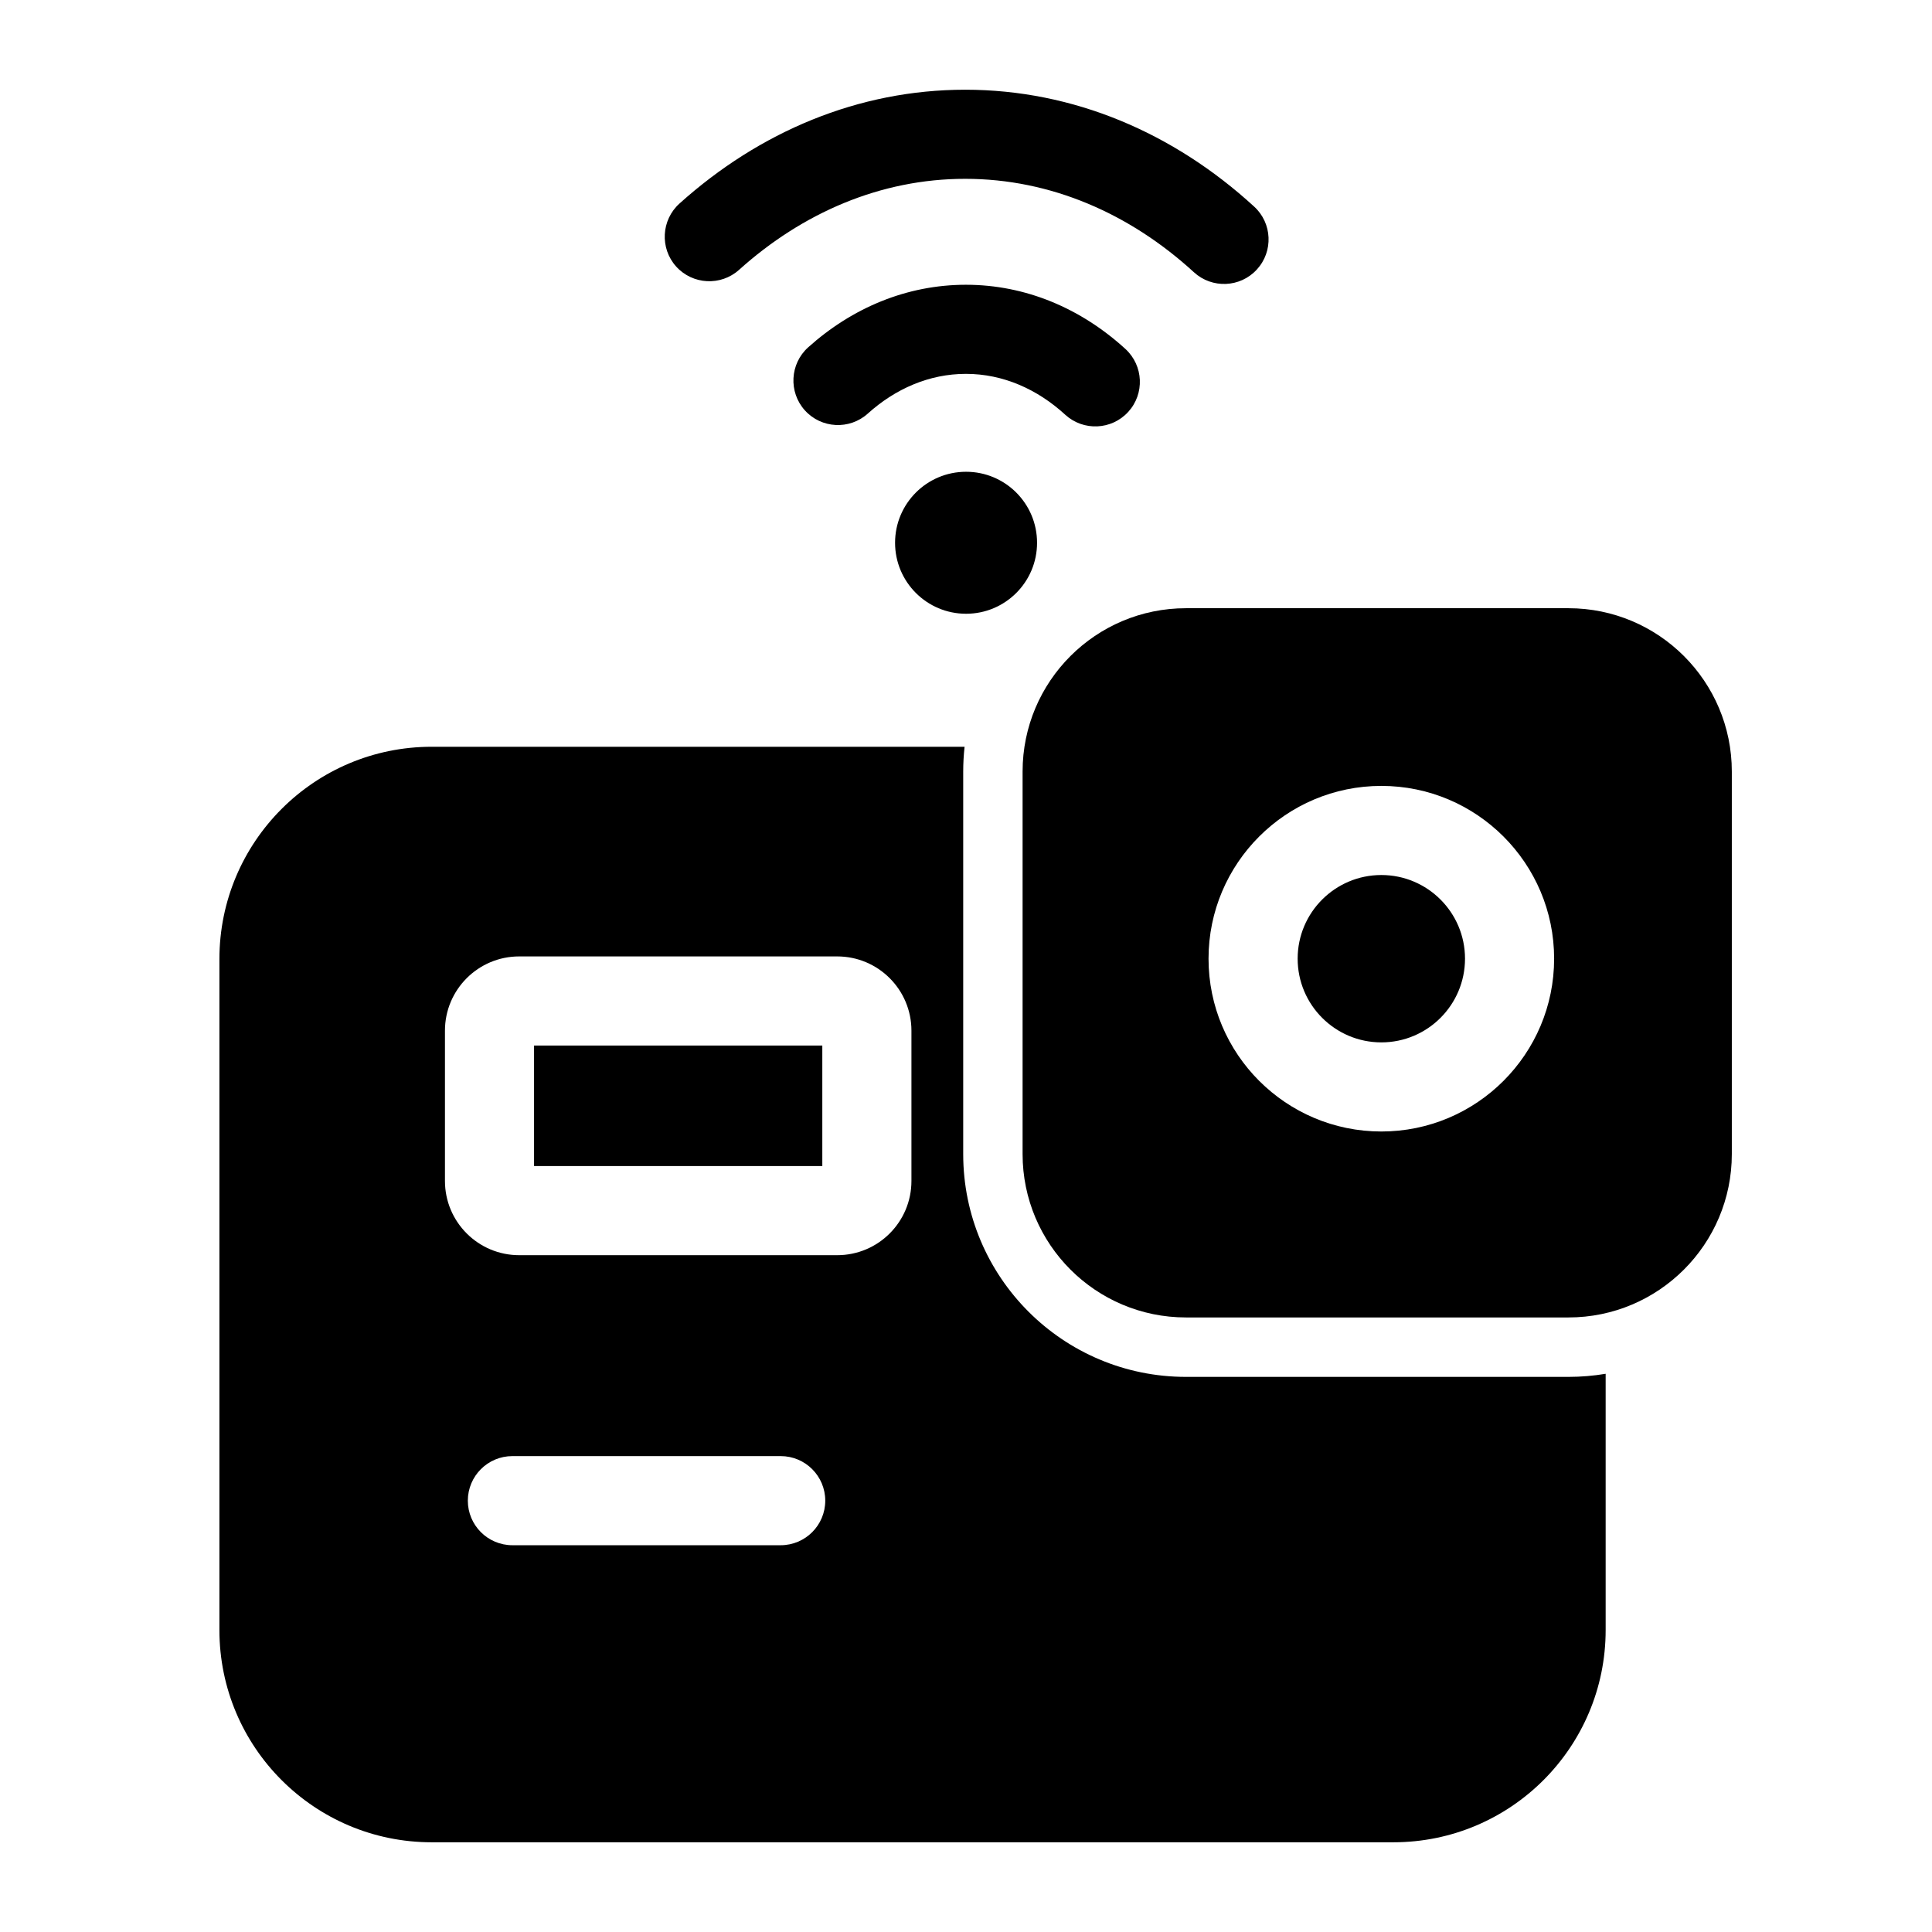 <?xml version="1.0" encoding="UTF-8"?>
<!-- Uploaded to: ICON Repo, www.svgrepo.com, Generator: ICON Repo Mixer Tools -->
<svg fill="#000000" width="800px" height="800px" version="1.1" viewBox="144 144 512 512" xmlns="http://www.w3.org/2000/svg">
 <g fill-rule="evenodd">
  <path d="m373.97 253.61c7.273-6.551 16.246-10.531 26.008-10.531 9.887 0 18.973 4.094 26.324 10.832 4.801 4.394 12.281 4.062 16.672-0.738 4.41-4.801 4.078-12.281-0.723-16.688-11.762-10.754-26.434-17.02-42.273-17.02-15.633 0-30.133 6.094-41.816 16.594-4.832 4.359-5.227 11.824-0.883 16.672 4.359 4.848 11.84 5.242 16.688 0.883z"/>
  <path d="m339.86 215.51c16.766-15.082 37.473-24.121 59.922-24.121 22.766 0 43.738 9.289 60.629 24.766 4.801 4.394 12.281 4.078 16.672-0.738 4.41-4.801 4.078-12.281-0.723-16.672-21.301-19.523-47.863-30.969-76.578-30.969-28.324 0-54.555 11.148-75.715 30.164-4.832 4.359-5.242 11.84-0.883 16.688 4.359 4.832 11.84 5.227 16.672 0.883z"/>
  <path d="m418.83 287.84c0 10.391-8.422 18.812-18.812 18.812s-18.816-8.422-18.816-18.812c0-10.395 8.426-18.816 18.816-18.816s18.812 8.422 18.812 18.816"/>
  <path d="m602.95 348.48c0-23.914-19.398-43.297-43.297-43.297h-101.36c-23.914 0-43.297 19.383-43.297 43.297v101.36c0 23.898 19.383 43.297 43.297 43.297h101.36c23.898 0 43.297-19.398 43.297-43.297zm-92.875 3.793c-25.285 0-45.801 20.516-45.801 45.785 0 25.285 20.516 45.801 45.801 45.801 25.27 0 45.785-20.516 45.785-45.801 0-25.27-20.516-45.785-45.785-45.785zm0 23.617c12.234 0 22.168 9.934 22.168 22.168 0 12.25-9.934 22.184-22.168 22.184-12.25 0-22.184-9.934-22.184-22.184 0-12.234 9.934-22.168 22.184-22.168z"/>
  <path d="m399.62 341.9h-141.22c-31.062 0-56.254 25.191-56.254 56.27v177.8c0 31.062 25.191 56.254 56.254 56.254h254.86c31.078 0 56.254-25.191 56.254-56.254v-67.902c-3.195 0.535-6.504 0.82-9.855 0.82h-101.36c-32.605 0-59.039-26.434-59.039-59.039v-101.36c0-2.219 0.125-4.41 0.363-6.582zm-119.83 211.6h71.102c6.519 0 11.809-5.289 11.809-11.809 0-6.519-5.289-11.809-11.809-11.809h-71.102c-6.519 0-11.809 5.289-11.809 11.809 0 6.519 5.289 11.809 11.809 11.809zm105.75-96.543v-39.816c0-10.863-8.801-19.68-19.68-19.68h-84.262c-10.863 0-19.68 8.816-19.68 19.68v39.816c0 10.879 8.816 19.68 19.68 19.68h84.262c10.879 0 19.68-8.801 19.68-19.68zm-100.01-3.938h76.391v-31.945h-76.391z"/>
 </g>
</svg>